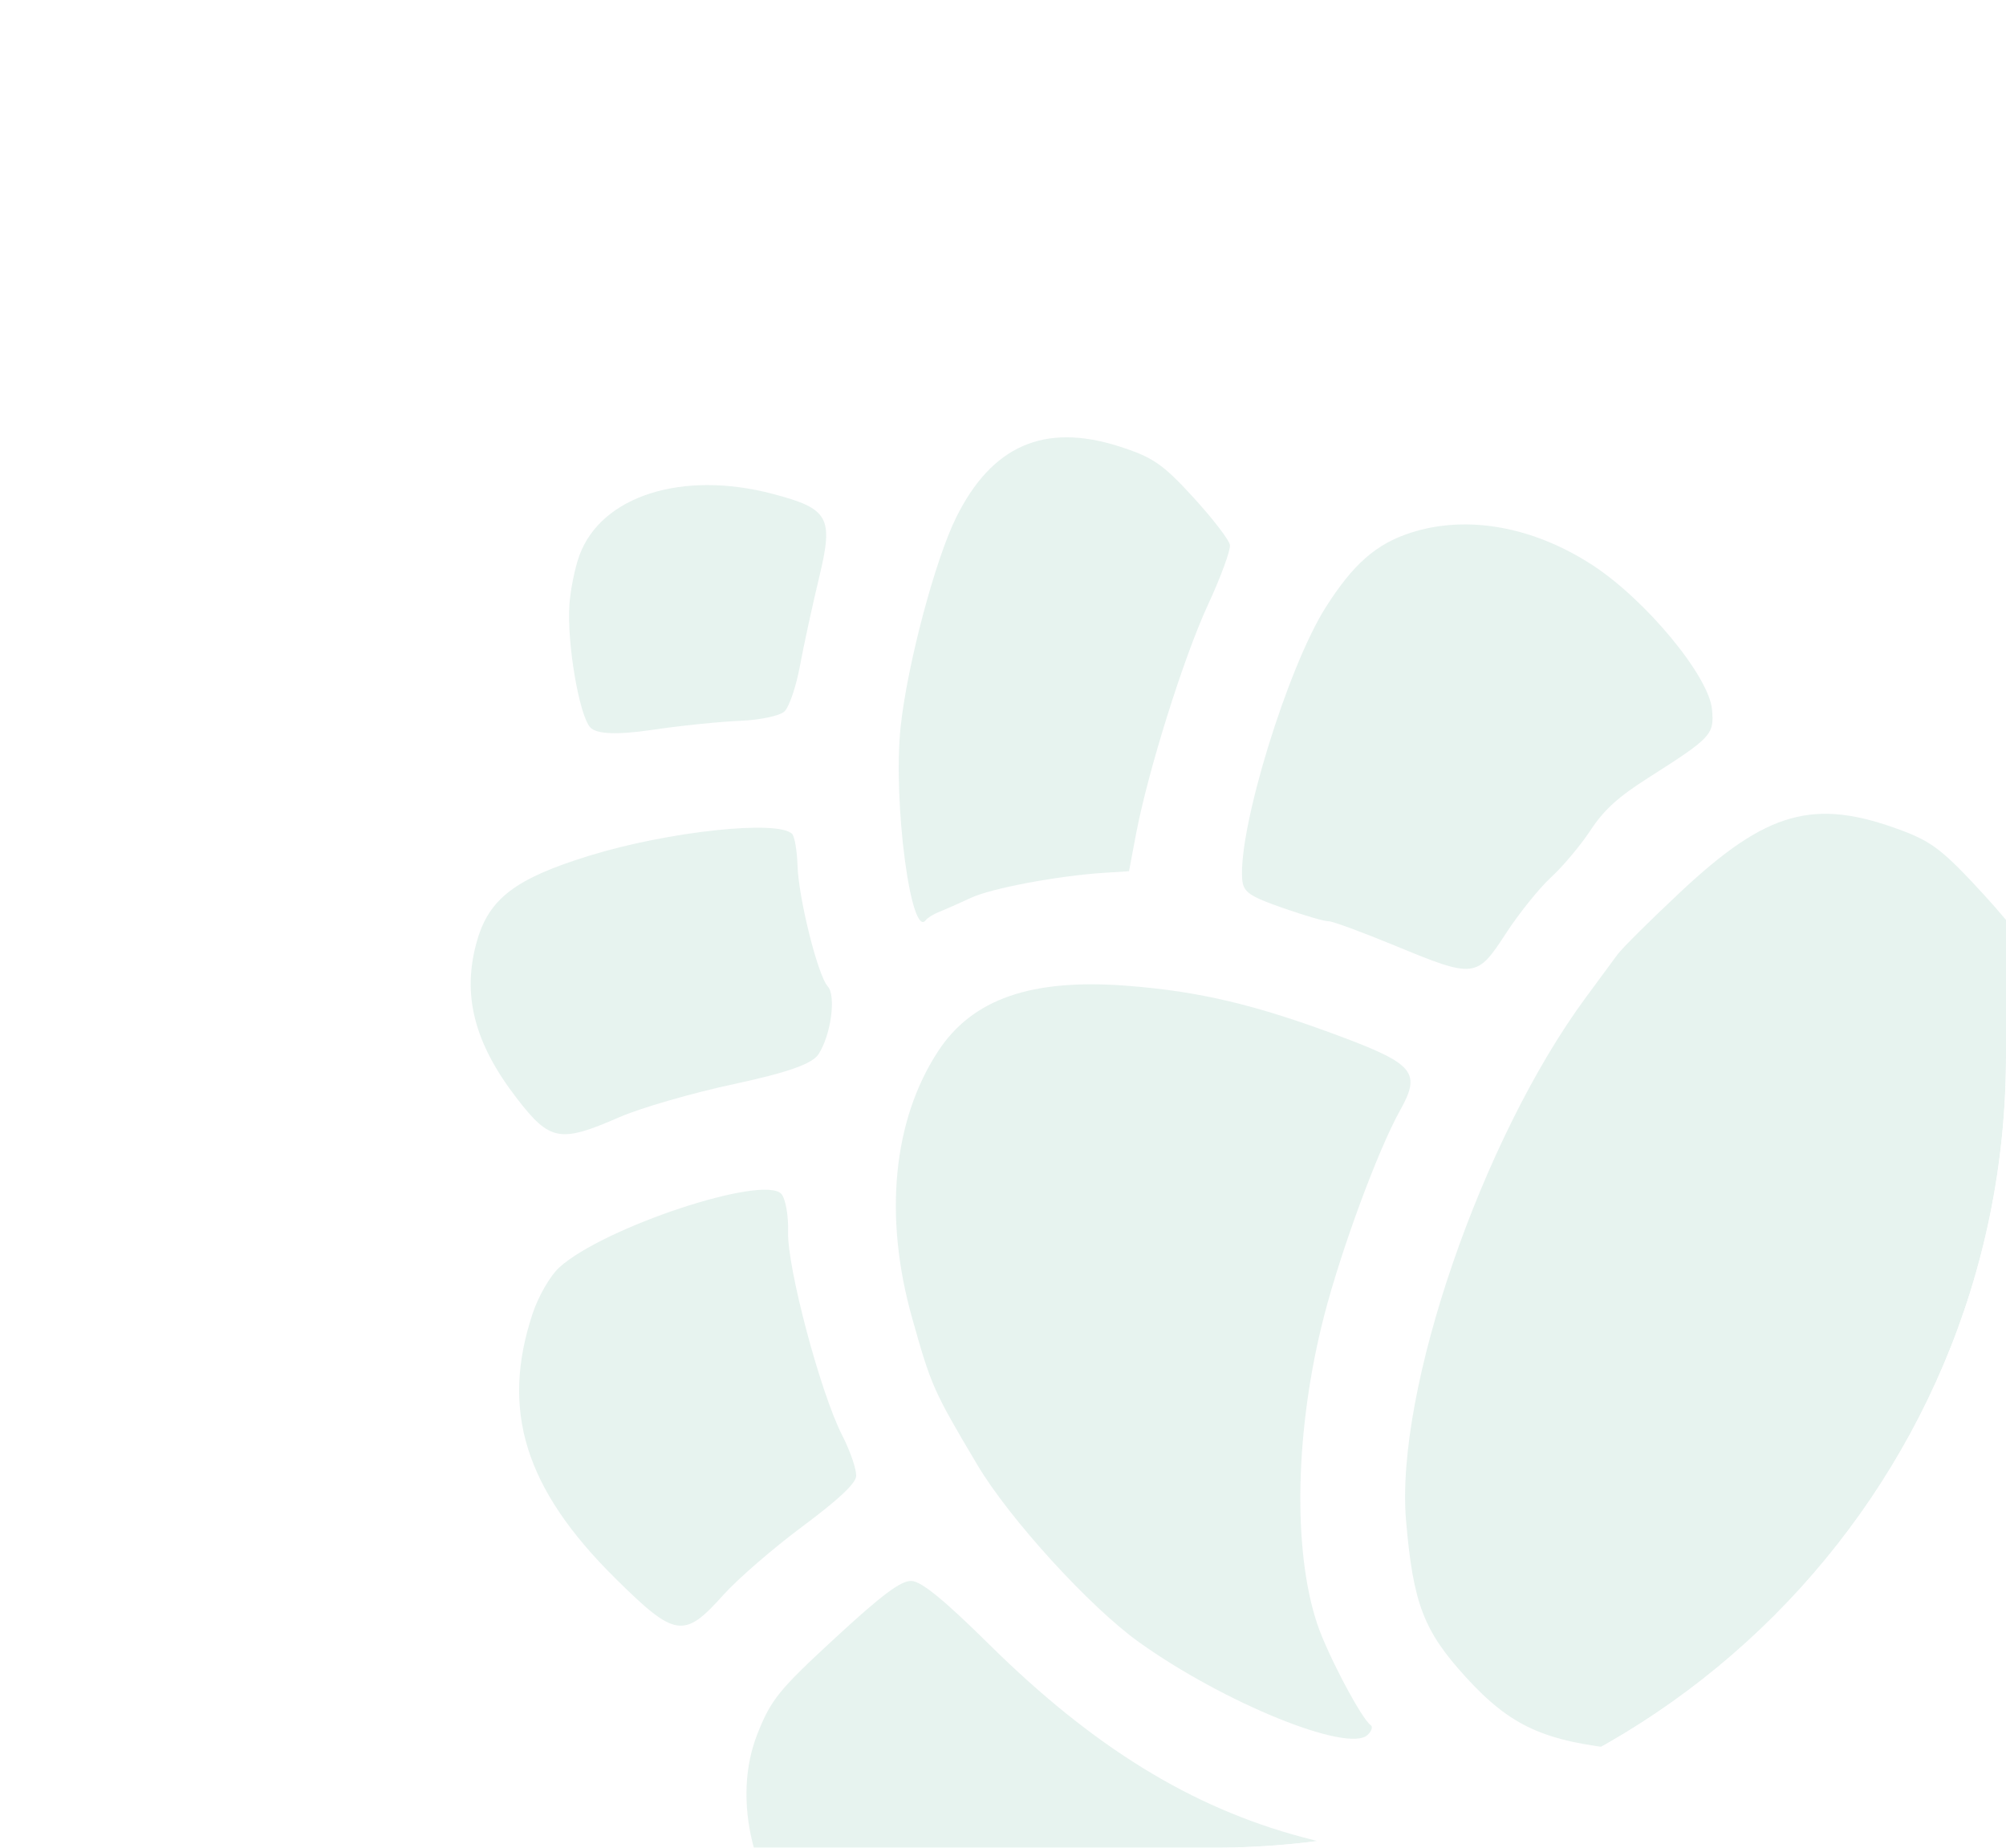 <?xml version="1.0" encoding="UTF-8"?> <svg xmlns="http://www.w3.org/2000/svg" width="76" height="70" viewBox="0 0 76 70" fill="none"> <g clip-path="url(#clip0_1072_23234)"> <g opacity="0.1"> <path fill-rule="evenodd" clip-rule="evenodd" d="M34.555 49.925C33.474 46.081 33.83 42.439 35.542 39.825C36.837 37.847 39.064 37.071 42.664 37.343C45.427 37.551 47.581 38.063 50.823 39.279C53.575 40.312 53.841 40.643 53.05 42.055C52.216 43.542 50.817 47.326 50.164 49.858C49.065 54.123 48.965 58.73 49.911 61.54C50.295 62.683 51.592 65.133 51.928 65.353C52.022 65.414 51.968 65.584 51.809 65.731C51.059 66.418 46.368 64.513 43.156 62.216C41.29 60.883 38.237 57.534 37.026 55.493C35.36 52.687 35.282 52.511 34.555 49.925Z" fill="#0D815E"></path> <path d="M18.074 35.64C17.491 37.669 17.955 39.506 19.583 41.614C20.836 43.237 21.217 43.307 23.47 42.323C24.273 41.973 26.221 41.409 27.799 41.071C29.836 40.634 30.766 40.307 31.006 39.945C31.48 39.226 31.686 37.725 31.36 37.369C30.987 36.962 30.253 34.03 30.215 32.791C30.198 32.237 30.107 31.699 30.013 31.597C29.509 31.047 25.311 31.496 22.324 32.419C19.533 33.281 18.533 34.039 18.074 35.64Z" fill="#0D815E"></path> <path d="M21.951 21.044C21.782 21.505 21.612 22.344 21.573 22.908C21.474 24.353 21.941 27.096 22.363 27.557C22.599 27.814 23.38 27.846 24.693 27.653C25.779 27.492 27.28 27.338 28.029 27.309C28.777 27.28 29.537 27.121 29.717 26.956C29.896 26.792 30.162 26.013 30.307 25.226C30.453 24.439 30.782 22.924 31.038 21.86C31.585 19.591 31.406 19.271 29.273 18.71C25.848 17.809 22.776 18.788 21.951 21.044Z" fill="#0D815E"></path> <path d="M36.228 19.599C35.43 21.207 34.378 25.166 34.123 27.522C33.82 30.327 34.514 35.63 35.082 34.852C35.142 34.77 35.369 34.631 35.586 34.545C35.802 34.459 36.339 34.221 36.779 34.017C37.572 33.648 40.066 33.18 41.847 33.065L42.774 33.006L43.035 31.623C43.488 29.228 44.839 24.914 45.763 22.917C46.253 21.858 46.628 20.836 46.597 20.644C46.566 20.452 45.94 19.639 45.205 18.837C44.05 17.575 43.668 17.314 42.374 16.904C39.562 16.013 37.575 16.884 36.228 19.599Z" fill="#0D815E"></path> <path d="M20.19 49.734C18.954 53.409 19.879 56.397 23.306 59.789C25.581 62.042 25.911 62.094 27.404 60.425C27.943 59.823 29.283 58.663 30.38 57.846C31.728 56.844 32.395 56.226 32.434 55.943C32.466 55.712 32.228 55.004 31.904 54.37C31.078 52.751 29.819 48.01 29.858 46.668C29.875 46.051 29.76 45.404 29.602 45.231C28.922 44.49 22.855 46.5 21.186 48.02C20.853 48.322 20.405 49.093 20.19 49.734Z" fill="#0D815E"></path> <path d="M50.231 23.001C48.786 25.275 46.914 31.365 47.062 33.306C47.1 33.794 47.32 33.95 48.602 34.398C49.425 34.686 50.201 34.912 50.326 34.9C50.451 34.888 51.588 35.305 52.852 35.826C55.869 37.072 55.951 37.062 57.06 35.353C57.55 34.6 58.315 33.649 58.761 33.239C59.207 32.83 59.879 32.031 60.253 31.463C60.767 30.682 61.301 30.196 62.441 29.471C64.85 27.939 64.949 27.832 64.862 26.877C64.747 25.617 62.358 22.73 60.342 21.415C58.083 19.943 55.573 19.495 53.444 20.184C52.139 20.606 51.268 21.369 50.231 23.001Z" fill="#0D815E"></path> <path d="M28.702 65.672C27.716 68.148 28.5 71.413 30.643 73.749C32.177 75.423 35.694 77.295 38.871 78.129C41.236 78.75 46.577 79.044 48.93 78.683C53.422 77.994 56.516 76.619 59.283 74.082C62.557 71.08 62.725 70.402 60.238 70.231C59.503 70.18 58.848 70.082 58.783 70.013C58.718 69.944 57.67 69.99 56.454 70.117C53.593 70.414 51.944 70.295 49.343 69.601C45.136 68.478 41.413 66.187 37.475 62.297C35.776 60.619 34.908 59.909 34.536 59.894C34.136 59.877 33.431 60.403 31.641 62.054C29.511 64.019 29.217 64.381 28.702 65.672Z" fill="#0D815E"></path> <path d="M60.081 37.789C56.136 43.14 52.852 52.694 53.27 57.604C53.538 60.751 53.937 61.792 55.549 63.553C57.243 65.403 58.509 65.978 61.563 66.282C65.812 66.706 70.18 65.329 73.127 62.636C75.027 60.9 76.268 59.089 77.387 56.421C79.95 50.316 79.999 42.908 77.515 37.193C77.085 36.203 76.406 35.253 75.152 33.885C73.638 32.234 73.204 31.895 72.055 31.464C68.735 30.219 66.951 30.715 63.666 33.793C62.529 34.858 61.455 35.924 61.28 36.163L60.951 36.609L60.949 36.611C60.706 36.941 60.383 37.38 60.081 37.789Z" fill="#0D815E"></path> </g> </g> <defs> <clipPath id="clip0_1072_23234"> <path d="M0 0H76V40C76 56.569 62.569 70 46 70H0V0Z" fill="white"></path> </clipPath> </defs> </svg> 